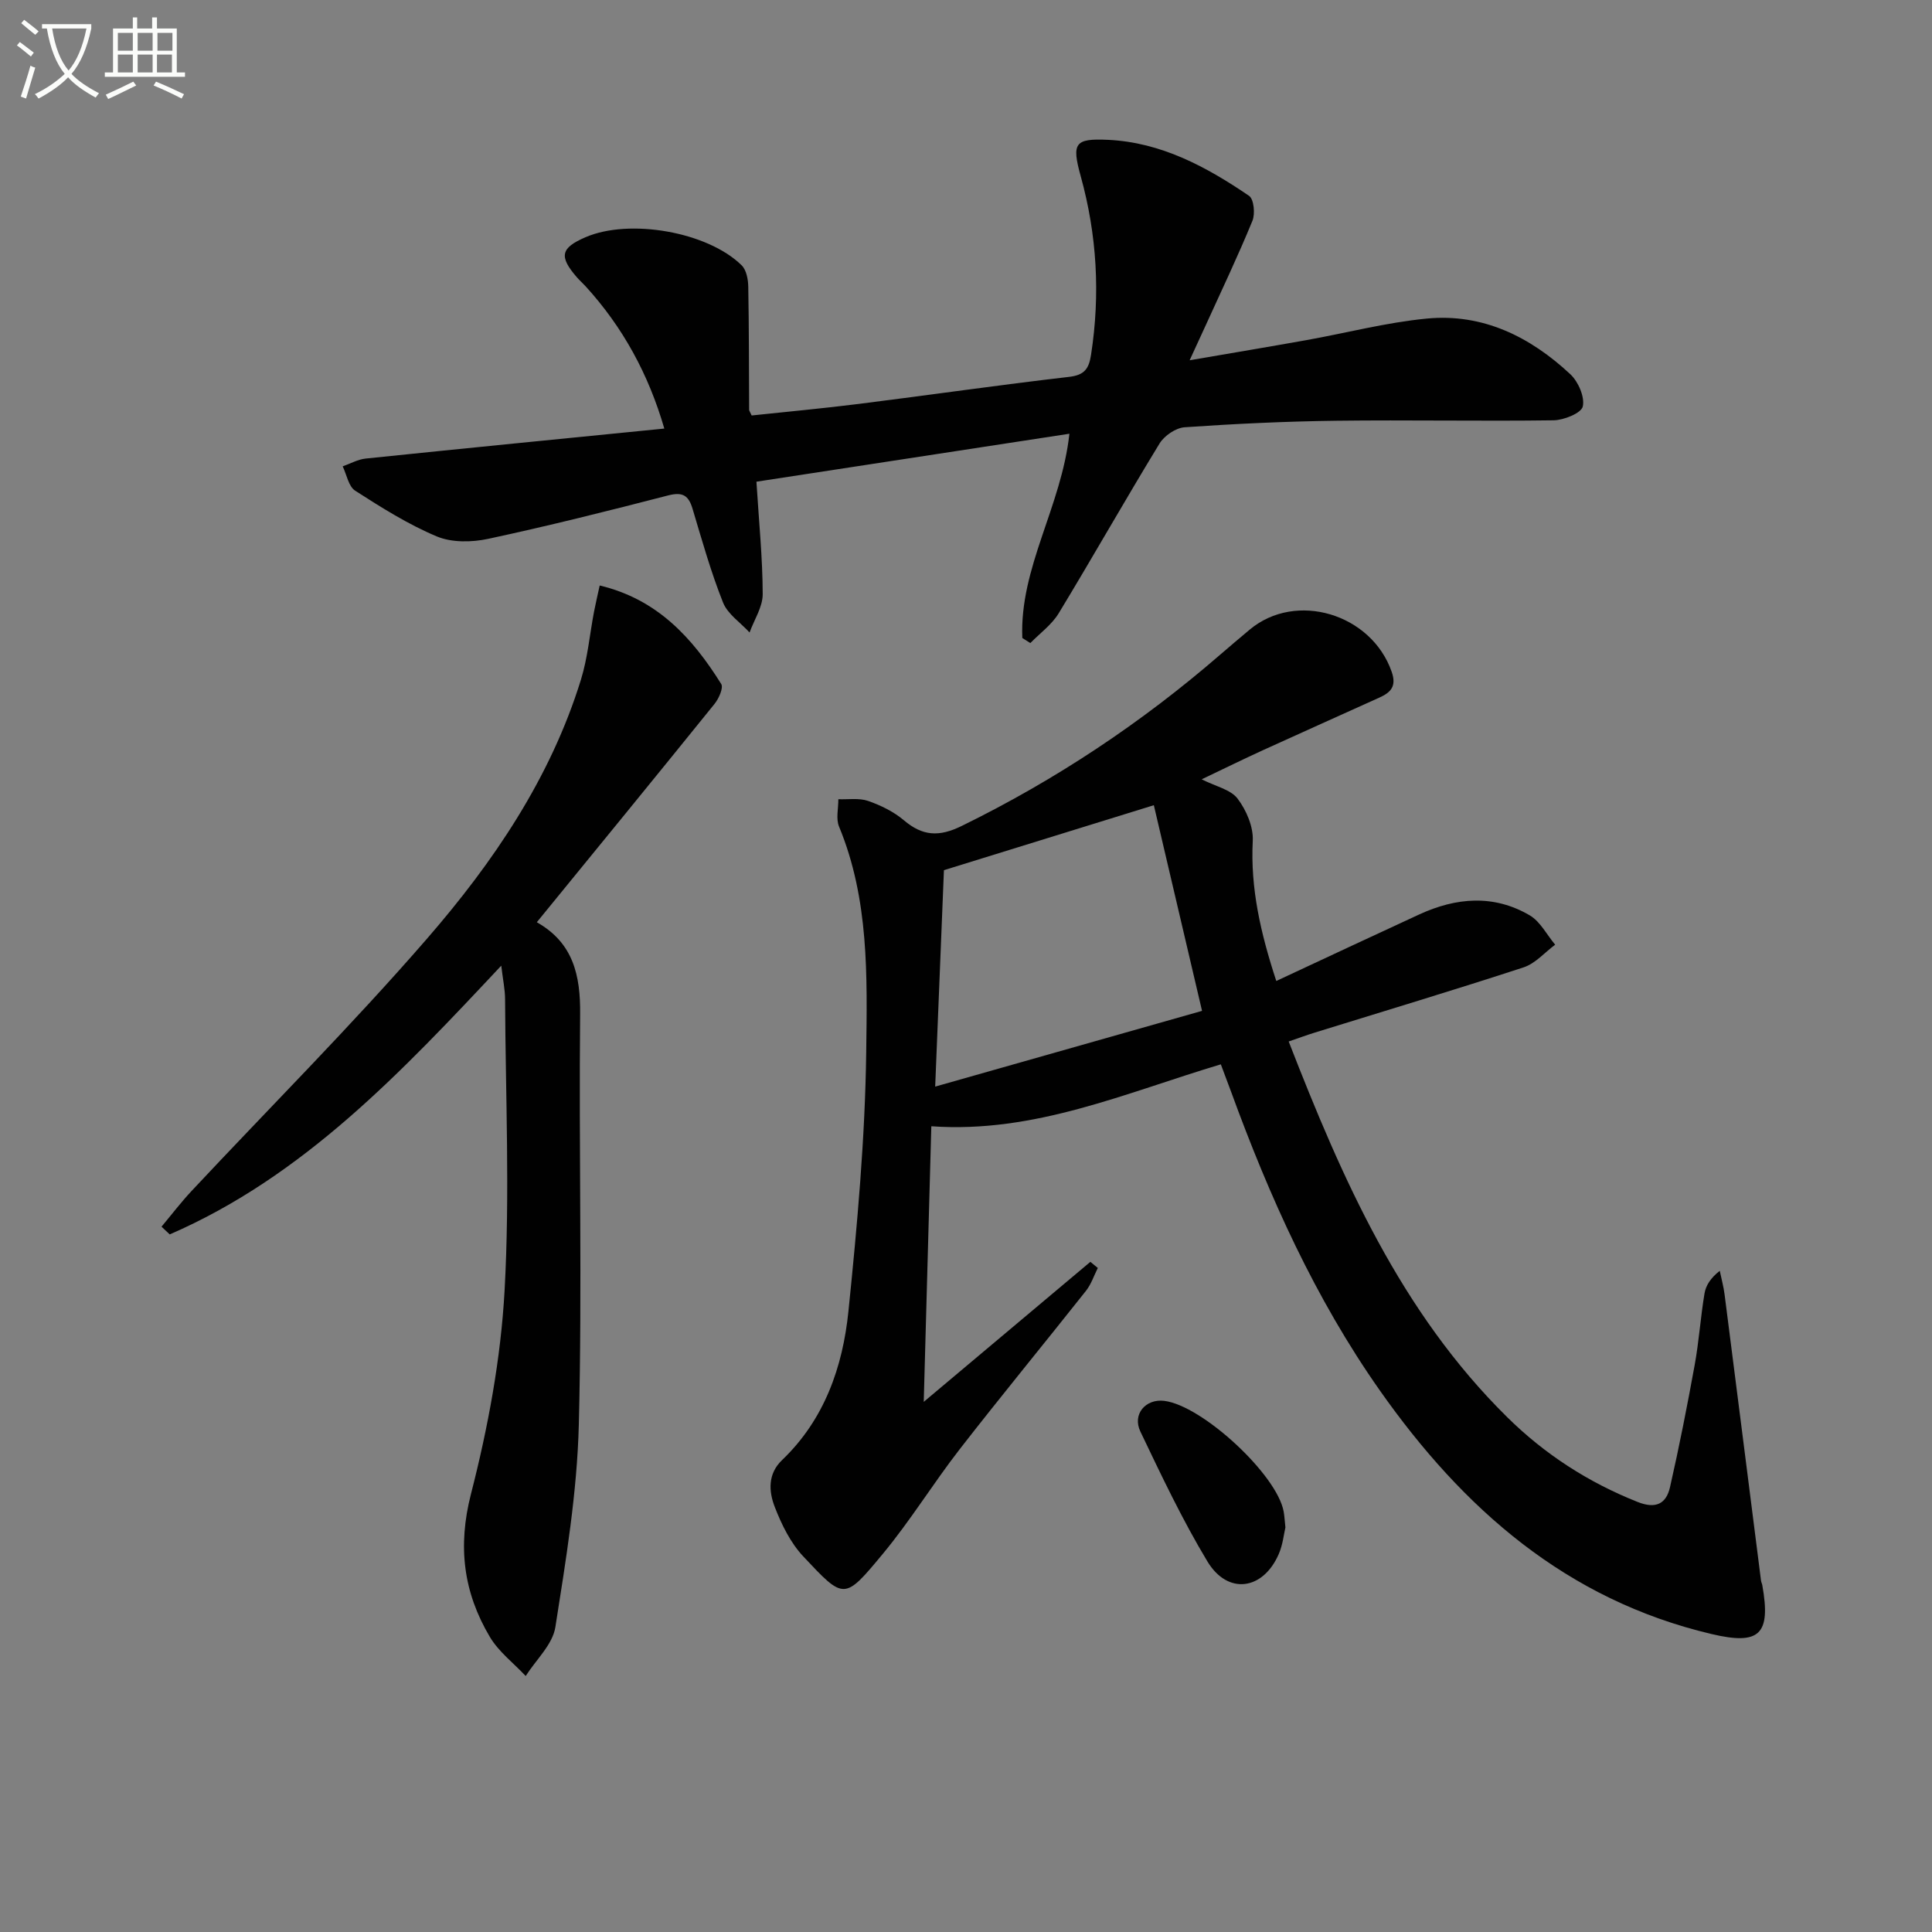 <svg enable-background="new 0 0 400 400" viewBox="0 0 400 400" xmlns="http://www.w3.org/2000/svg"><rect x="0" y="0" width="400" height="400" fill="#808080" stroke="none"/><path d="m6.4 11.7c-1-.8-1.9-1.6-2.9-2.3l.6-.7c.9.7 1.9 1.4 2.9 2.2zm-2.1 8.3c.7-2.1 1.4-4.2 2-6.4.2.1.6.3 1 .4-.7 2.3-1.3 4.4-1.9 6.4zm3-12.8c-1.1-.9-2.1-1.7-2.9-2.4l.6-.7c1 .8 2 1.5 3 2.4zm1.4-1.3v-.9h10.2v.9c-.9 4.2-2.3 7.3-4.1 9.4 1.3 1.4 3.2 2.7 5.7 4-.2.2-.4.5-.7.9-2.5-1.4-4.4-2.7-5.7-4.2-1.4 1.5-3.5 3-6.1 4.4 0 0 0 0-.1-.1-.3-.4-.5-.7-.7-.8 2.7-1.3 4.7-2.8 6.2-4.2-1.8-2.2-3-5.3-3.7-9.4zm9.2 0h-7.1c.6 3.8 1.7 6.7 3.4 8.7 1.7-2 2.9-4.8 3.7-8.7z" fill="#fbfcfa"/><path d="m31.6 3.6h.9v2.3h4.1v9.1h1.7v.9h-16.6v-.9h1.7v-9.1h4.1v-2.3h.9v2.3h3.1v-2.3zm-4 13.3.6.8c-1.9.9-3.8 1.9-5.8 2.8-.2-.3-.3-.6-.5-.9 2-.9 3.9-1.8 5.7-2.7zm-3.2-10.1v3.7h3.1v-3.7zm0 4.5v3.7h3.1v-3.7zm4.1-4.5v3.7h3.1v-3.7zm0 4.5v3.7h3.1v-3.7zm9.1 9.1c-2.1-1.1-4.1-2-5.8-2.7l.5-.8c2.2.9 4.1 1.8 5.8 2.6zm-1.9-13.6h-3.1v3.7h3.1zm-3.2 4.5v3.7h3.1v-3.7z" fill="#fbfcfa"/><g fill="#010101"><path d="m248.79 161.35c2.93 1.48 6.01 2.11 7.44 4 1.81 2.38 3.29 5.83 3.14 8.73-.5 9.84 1.61 19.06 4.87 29.02 10.13-4.72 19.84-9.28 29.59-13.77 7.64-3.52 15.43-4.19 22.88.18 2.19 1.28 3.53 4.01 5.27 6.08-2.16 1.6-4.1 3.89-6.53 4.69-14.34 4.69-28.8 9.03-43.22 13.5-1.69.52-3.35 1.14-5.42 1.85 11.14 28.63 23.23 56.06 45.23 77.77 7.8 7.7 16.79 13.5 27 17.56 3.79 1.51 5.94.38 6.72-3.07 1.91-8.39 3.57-16.84 5.11-25.31.89-4.89 1.21-9.88 2.03-14.78.28-1.67 1.27-3.21 3.16-4.69.34 1.64.79 3.26 1 4.92 2.53 19.74 5.03 39.48 7.54 59.22.04.33.21.63.27.96 1.81 10.21-.57 12.45-10.51 10.1-30.06-7.09-51.46-25.94-68.7-50.46-13.39-19.05-22.84-40.07-30.78-61.83-.68-1.86-1.39-3.71-2.12-5.66-19.69 5.88-38.56 14.34-59.94 12.82-.51 18.74-1.02 37.3-1.57 57.06 11.92-10.02 23.21-19.5 34.5-28.99.51.42 1.03.85 1.54 1.27-.8 1.58-1.36 3.35-2.44 4.72-8.68 10.96-17.57 21.76-26.15 32.8-5.5 7.08-10.22 14.8-15.94 21.69-8 9.64-7.98 9.53-16.46.5-2.63-2.8-4.48-6.58-5.89-10.22-1.25-3.22-1.5-6.84 1.52-9.73 8.76-8.38 12.55-19.26 13.73-30.8 1.82-17.84 3.45-35.77 3.68-53.68.2-15.67.61-31.63-5.63-46.68-.67-1.62-.12-3.75-.14-5.65 2.06.08 4.28-.29 6.15.35 2.63.91 5.3 2.22 7.41 4 3.88 3.29 7.27 3.5 11.99 1.18 19.41-9.51 37.2-21.33 53.51-35.46 2.01-1.74 4.05-3.46 6.09-5.17 9.58-8.03 25.22-3.3 29.41 8.71 1.07 3.05-.23 4.3-2.55 5.35-8.01 3.63-16.04 7.21-24.04 10.86-4.07 1.86-8.09 3.84-12.75 6.06zm-53.36 18.81c-.58 14.34-1.16 28.78-1.81 44.81 18.92-5.37 36.69-10.42 55.25-15.68-3.53-15.08-6.8-29.04-9.98-42.58-14.89 4.6-28.91 8.94-43.46 13.45z"/><path d="m211.66 132.09c-.59-14.6 8.08-27.1 9.75-42.29-21.64 3.32-43.29 6.63-64.8 9.93.53 8.45 1.28 15.86 1.3 23.28.01 2.64-1.76 5.29-2.72 7.94-1.88-2.05-4.54-3.8-5.5-6.22-2.51-6.3-4.35-12.87-6.3-19.38-.83-2.79-2.06-3.55-5.05-2.78-12.37 3.2-24.77 6.31-37.26 8.99-3.4.73-7.55.8-10.65-.5-5.92-2.48-11.46-5.98-16.9-9.47-1.37-.88-1.75-3.32-2.58-5.04 1.58-.55 3.13-1.44 4.76-1.61 20.47-2.12 40.95-4.13 61.83-6.21-3.26-11.23-8.59-21.02-16.33-29.49-.56-.61-1.19-1.17-1.74-1.79-3.78-4.35-3.42-6.1 1.74-8.33 9.09-3.94 25.3-1.14 32.35 5.82.98.97 1.34 2.93 1.36 4.44.16 8.49.13 16.99.18 25.48 0 .15.12.29.52 1.16 7.23-.77 14.75-1.46 22.23-2.4 14.5-1.82 28.96-3.91 43.47-5.59 3.23-.37 4.13-1.7 4.57-4.58 1.93-12.51 1.23-24.81-2.15-37.01-1.9-6.85-1.19-7.8 5.63-7.49 11.03.51 20.39 5.57 29.24 11.6.99.68 1.29 3.72.69 5.17-2.96 7.22-6.32 14.27-9.55 21.37-.95 2.1-1.93 4.19-3.45 7.5 8.73-1.5 16.44-2.79 24.12-4.16 8.32-1.49 16.57-3.66 24.95-4.47 11.61-1.13 21.44 3.76 29.75 11.52 1.64 1.54 3.02 4.69 2.58 6.67-.3 1.38-3.91 2.84-6.06 2.87-14.99.21-29.99-.1-44.98.09-10.47.13-20.95.63-31.4 1.35-1.83.13-4.19 1.74-5.18 3.35-7.1 11.63-13.81 23.5-20.88 35.15-1.44 2.38-3.89 4.14-5.88 6.18-.53-.34-1.1-.7-1.66-1.05z"/><path d="m124.16 121.22c11.97 2.85 19.22 10.89 25.16 20.39.5.8-.5 3.03-1.38 4.12-12.12 15.01-24.33 29.94-36.8 45.21 7.54 4.25 9.05 10.98 8.97 19.03-.28 28.31.44 56.64-.27 84.94-.35 14.04-2.67 28.07-4.86 41.98-.57 3.6-4.01 6.75-6.14 10.11-2.51-2.68-5.6-5.02-7.43-8.11-5.46-9.2-6.69-18.71-3.9-29.58 3.53-13.76 6.18-27.99 6.96-42.15 1.11-20.05.2-40.21.1-60.33-.01-1.98-.44-3.95-.79-6.9-20.66 22.04-40.94 43.62-68.64 55.64-.57-.53-1.14-1.07-1.7-1.6 2.07-2.47 4.03-5.05 6.23-7.4 16.25-17.37 33.1-34.21 48.68-52.16 13.76-15.85 25.6-33.25 31.92-53.67 1.41-4.55 1.82-9.4 2.72-14.11.34-1.74.75-3.47 1.17-5.41z"/><path d="m266.13 316.23c-.32 1.36-.53 3.56-1.37 5.5-3.26 7.53-10.58 8.53-14.79 1.53-5.19-8.62-9.52-17.78-13.87-26.88-1.71-3.58 1.09-6.81 4.92-6.35 7.89.95 23.38 15.28 24.75 22.93.15.82.19 1.65.36 3.27z"/></g></svg>
